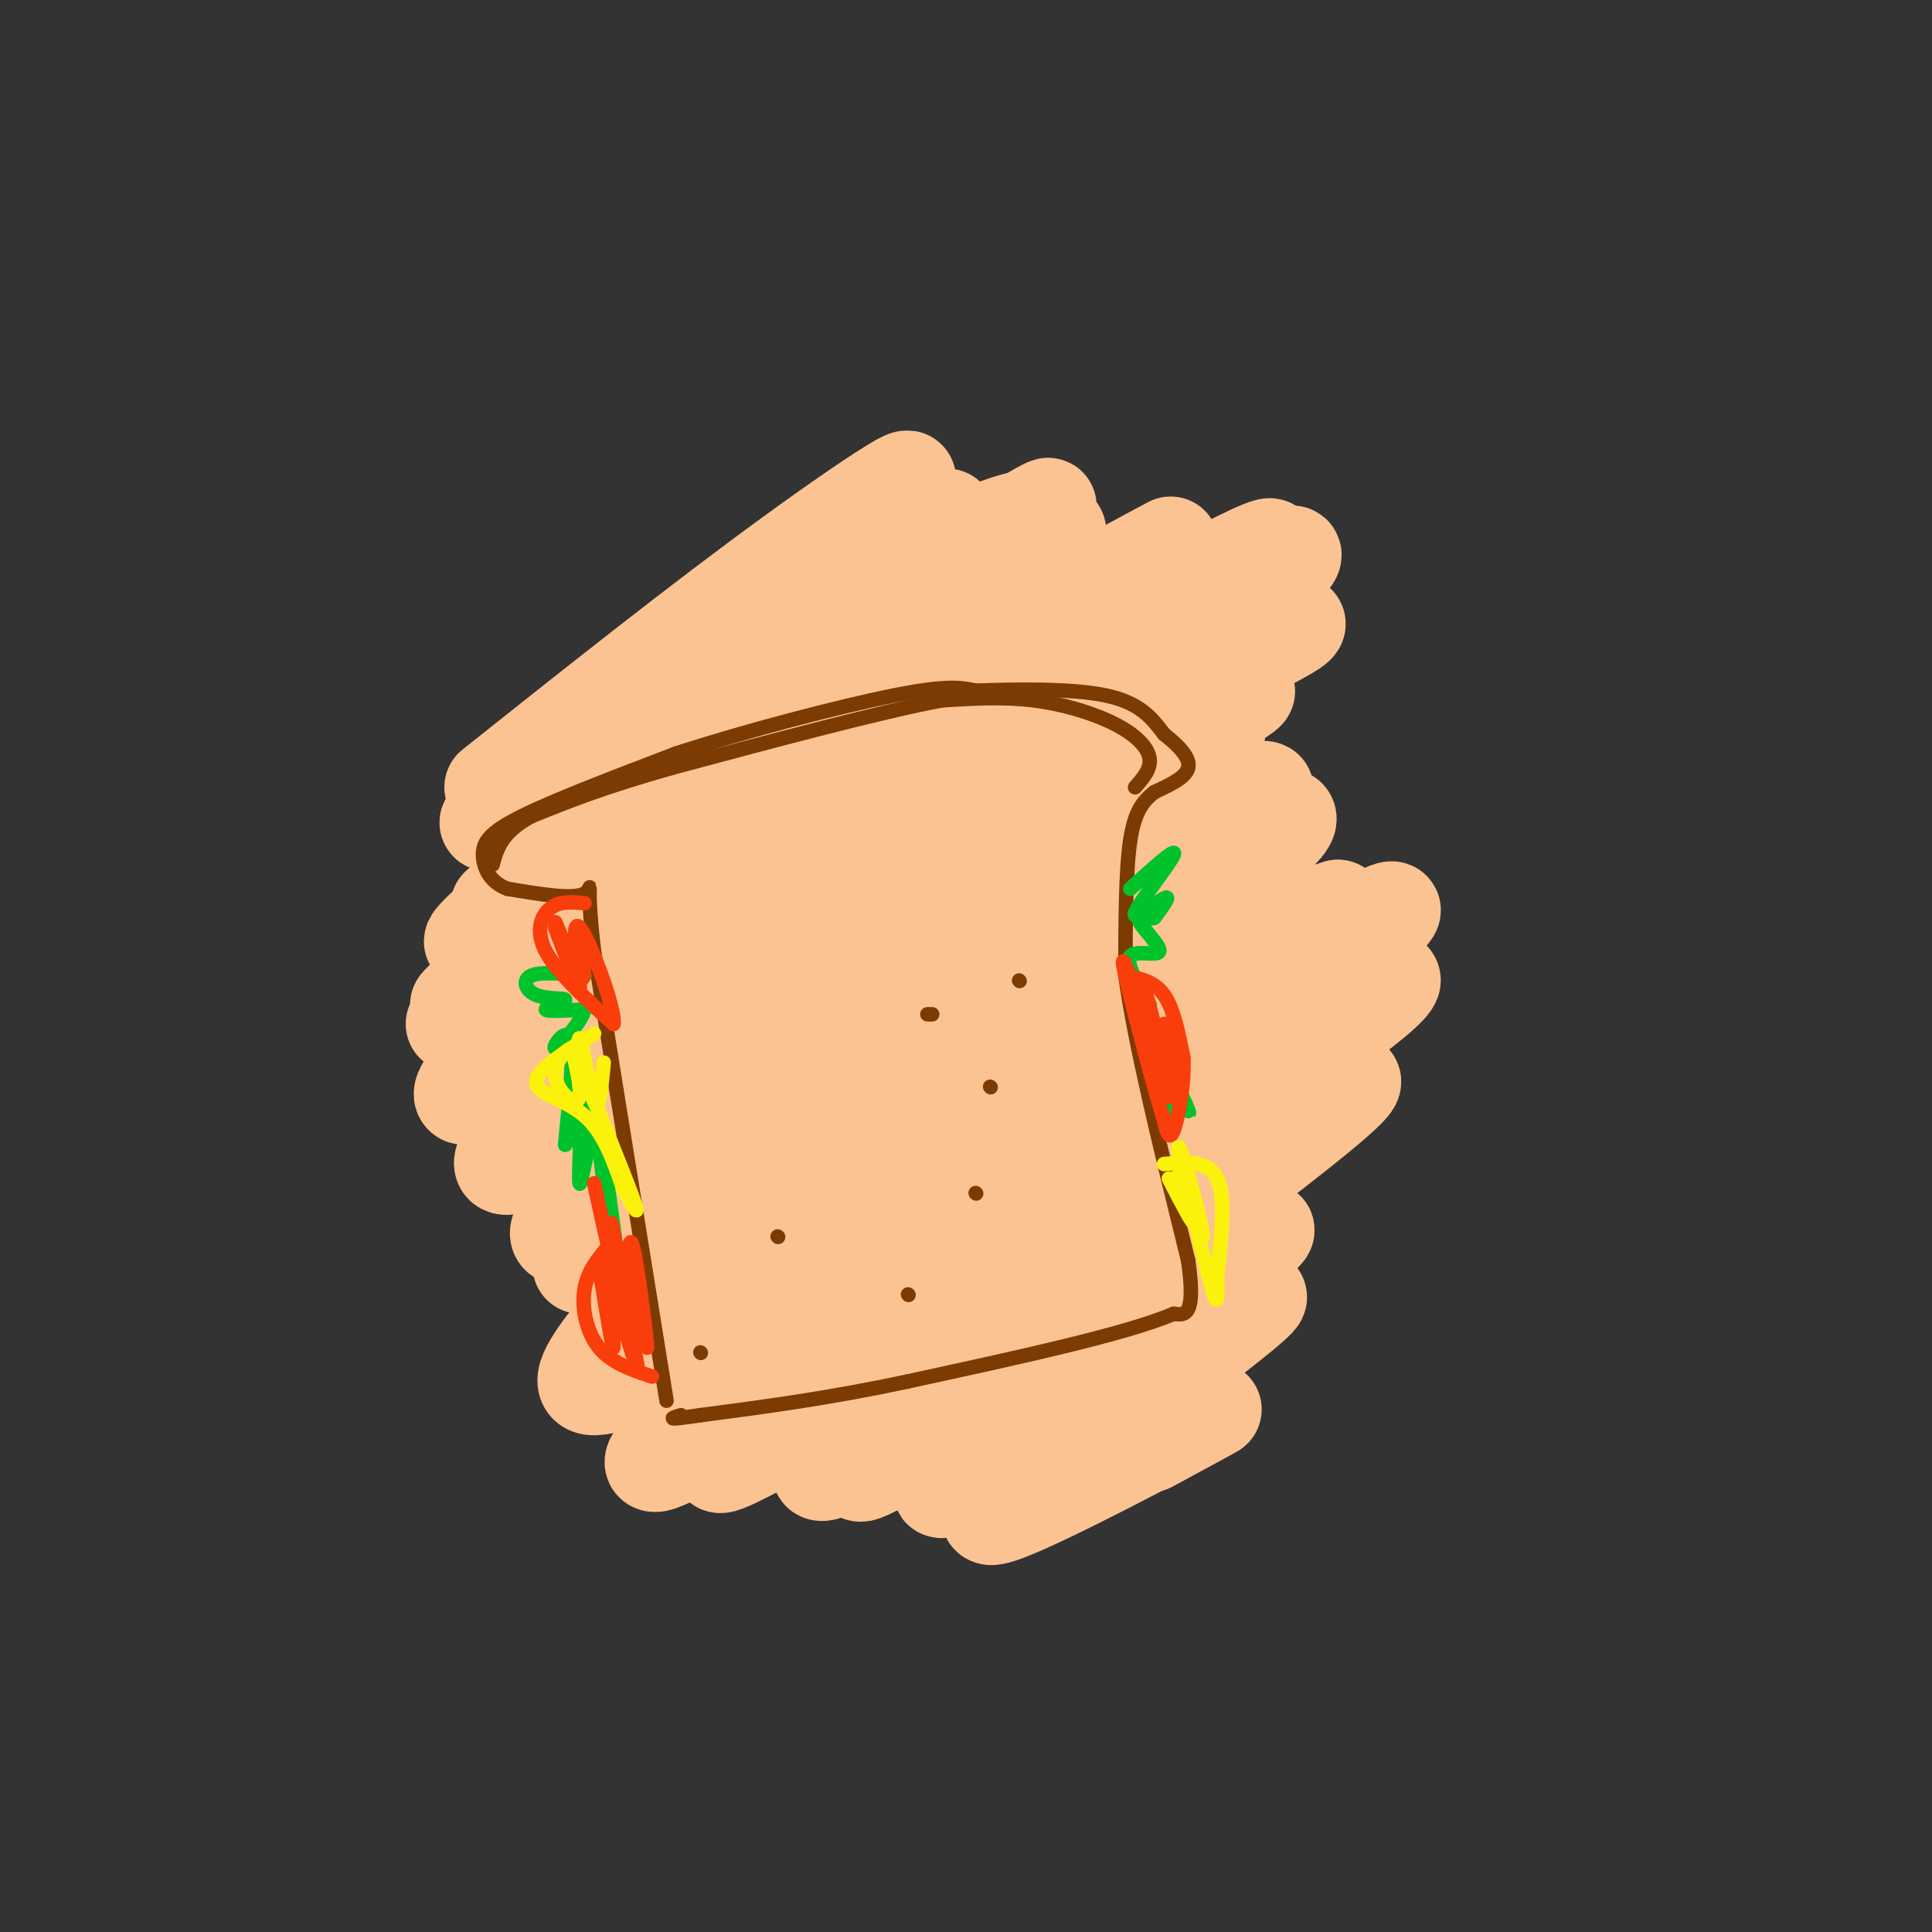 <svg viewBox='0 0 400 400' version='1.1' xmlns='http://www.w3.org/2000/svg' xmlns:xlink='http://www.w3.org/1999/xlink'><rect x="0" y="0" width="400" height="400" fill="#333333" stroke="none"/><g fill='none' stroke='rgb(252,195,146)' stroke-width='20' stroke-linecap='round' stroke-linejoin='round'><path d='M102,163c21.476,-17.073 42.953,-34.146 62,-48c19.047,-13.854 35.665,-24.488 13,-6c-22.665,18.488 -84.611,66.100 -75,61c9.611,-5.100 90.780,-62.912 94,-63c3.220,-0.088 -71.509,57.546 -83,68c-11.491,10.454 40.254,-26.273 92,-63'/><path d='M205,112c16.730,-10.909 12.554,-6.680 8,-5c-4.554,1.680 -9.486,0.811 -34,19c-24.514,18.189 -68.609,55.438 -75,61c-6.391,5.562 24.922,-20.561 55,-41c30.078,-20.439 58.922,-35.193 60,-36c1.078,-0.807 -25.609,12.334 -57,34c-31.391,21.666 -67.486,51.859 -64,51c3.486,-0.859 46.554,-32.770 77,-53c30.446,-20.230 48.270,-28.780 42,-23c-6.270,5.780 -36.635,25.890 -67,46'/><path d='M150,165c-24.765,18.587 -53.179,42.054 -55,43c-1.821,0.946 22.950,-20.630 59,-44c36.050,-23.370 83.379,-48.533 88,-51c4.621,-2.467 -33.465,17.763 -68,41c-34.535,23.237 -65.519,49.481 -69,52c-3.481,2.519 20.540,-18.687 53,-40c32.460,-21.313 73.361,-42.733 82,-48c8.639,-5.267 -14.982,5.621 -45,27c-30.018,21.379 -66.434,53.251 -73,60c-6.566,6.749 16.717,-11.626 40,-30'/><path d='M162,175c30.872,-19.210 88.052,-52.233 99,-60c10.948,-7.767 -24.335,9.724 -62,35c-37.665,25.276 -77.712,58.338 -77,59c0.712,0.662 42.182,-31.075 83,-58c40.818,-26.925 80.984,-49.038 54,-28c-26.984,21.038 -121.120,85.227 -139,96c-17.880,10.773 40.494,-31.869 81,-57c40.506,-25.131 63.145,-32.752 67,-33c3.855,-0.248 -11.072,6.876 -26,14'/><path d='M242,143c-34.702,24.264 -108.459,77.925 -121,86c-12.541,8.075 36.132,-29.435 73,-53c36.868,-23.565 61.932,-33.186 64,-33c2.068,0.186 -18.858,10.177 -53,35c-34.142,24.823 -81.499,64.477 -85,67c-3.501,2.523 36.855,-32.087 74,-59c37.145,-26.913 71.077,-46.130 53,-28c-18.077,18.130 -88.165,73.609 -114,94c-25.835,20.391 -7.418,5.696 11,-9'/><path d='M144,243c6.863,-6.028 18.519,-16.598 50,-38c31.481,-21.402 82.785,-53.637 64,-37c-18.785,16.637 -107.660,82.146 -118,89c-10.340,6.854 57.856,-44.945 93,-69c35.144,-24.055 37.235,-20.364 31,-15c-6.235,5.364 -20.795,12.401 -51,34c-30.205,21.599 -76.055,57.758 -70,56c6.055,-1.758 64.015,-41.435 91,-59c26.985,-17.565 22.996,-13.019 25,-12c2.004,1.019 10.002,-1.491 18,-4'/><path d='M277,188c-27.961,20.983 -106.865,75.440 -116,82c-9.135,6.560 51.497,-34.776 89,-59c37.503,-24.224 51.876,-31.336 23,-10c-28.876,21.336 -101.003,71.120 -107,76c-5.997,4.880 54.135,-35.146 88,-56c33.865,-20.854 41.464,-22.538 28,-12c-13.464,10.538 -47.990,33.296 -71,50c-23.010,16.704 -34.505,27.352 -46,38'/><path d='M165,297c7.354,-3.814 48.738,-32.349 79,-52c30.262,-19.651 49.401,-30.419 25,-11c-24.401,19.419 -92.342,69.024 -91,71c1.342,1.976 71.968,-43.676 74,-46c2.032,-2.324 -64.530,38.682 -79,45c-14.470,6.318 23.151,-22.052 37,-33c13.849,-10.948 3.924,-4.474 -6,2'/><path d='M204,273c-17.000,9.726 -56.500,33.039 -55,30c1.500,-3.039 43.999,-32.432 42,-32c-1.999,0.432 -48.497,30.688 -55,32c-6.503,1.313 26.989,-26.318 42,-39c15.011,-12.682 11.541,-10.414 -5,-1c-16.541,9.414 -46.155,25.976 -51,24c-4.845,-1.976 15.077,-22.488 35,-43'/><path d='M157,244c6.210,-7.445 4.234,-4.556 6,-6c1.766,-1.444 7.275,-7.219 -4,-2c-11.275,5.219 -39.335,21.433 -43,20c-3.665,-1.433 17.066,-20.512 25,-29c7.934,-8.488 3.071,-6.385 -8,0c-11.071,6.385 -28.351,17.054 -29,14c-0.649,-3.054 15.331,-19.829 23,-28c7.669,-8.171 7.026,-7.738 -2,-2c-9.026,5.738 -26.436,16.782 -29,16c-2.564,-0.782 9.718,-13.391 22,-26'/><path d='M118,201c6.404,-6.342 11.413,-9.195 4,-5c-7.413,4.195 -27.247,15.440 -28,16c-0.753,0.560 17.576,-9.564 30,-18c12.424,-8.436 18.944,-15.182 17,-3c-1.944,12.182 -12.351,43.293 -13,55c-0.649,11.707 8.460,4.009 22,-3c13.540,-7.009 31.512,-13.328 45,-20c13.488,-6.672 22.492,-13.696 14,-1c-8.492,12.696 -34.479,45.110 -44,58c-9.521,12.890 -2.578,6.254 7,0c9.578,-6.254 21.789,-12.127 34,-18'/><path d='M206,262c19.407,-11.141 50.925,-29.992 46,-23c-4.925,6.992 -46.295,39.828 -62,54c-15.705,14.172 -5.747,9.679 18,-5c23.747,-14.679 61.283,-39.543 53,-32c-8.283,7.543 -62.384,47.492 -66,52c-3.616,4.508 43.253,-26.426 59,-36c15.747,-9.574 0.374,2.213 -15,14'/><path d='M239,286c-12.619,9.750 -36.667,27.125 -34,28c2.667,0.875 32.048,-14.750 42,-20c9.952,-5.250 0.476,-0.125 -9,5'/></g>
<g fill='none' stroke='rgb(124,59,2)' stroke-width='3' stroke-linecap='round' stroke-linejoin='round'><path d='M138,290c0.000,0.000 -15.000,-93.000 -15,-93'/><path d='M123,197c-2.067,-17.089 0.267,-13.311 -2,-12c-2.267,1.311 -9.133,0.156 -16,-1'/><path d='M105,184c-3.702,-1.417 -4.958,-4.458 -5,-7c-0.042,-2.542 1.131,-4.583 8,-8c6.869,-3.417 19.435,-8.208 32,-13'/><path d='M140,156c14.222,-4.644 33.778,-9.756 45,-12c11.222,-2.244 14.111,-1.622 17,-1'/><path d='M202,143c8.111,-0.289 19.889,-0.511 27,1c7.111,1.511 9.556,4.756 12,8'/><path d='M241,152c3.289,2.578 5.511,5.022 5,7c-0.511,1.978 -3.756,3.489 -7,5'/><path d='M239,164c-2.156,1.756 -4.044,3.644 -5,10c-0.956,6.356 -0.978,17.178 -1,28'/><path d='M233,202c2.000,14.500 7.500,36.750 13,59'/><path d='M246,261c1.667,11.667 -0.667,11.333 -3,11'/><path d='M243,272c-9.667,4.167 -32.333,9.083 -55,14'/><path d='M188,286c-16.333,3.500 -29.667,5.250 -43,7'/><path d='M145,293c-7.833,1.167 -5.917,0.583 -4,0'/><path d='M145,280c0.000,0.000 0.100,0.100 0.1,0.1'/><path d='M188,268c0.000,0.000 0.100,0.100 0.1,0.1'/><path d='M161,256c0.000,0.000 0.100,0.100 0.1,0.1'/><path d='M202,247c0.000,0.000 0.100,0.100 0.1,0.1'/><path d='M205,225c0.000,0.000 0.100,0.100 0.1,0.1'/><path d='M193,210c0.000,0.000 -1.000,0.000 -1,0'/><path d='M211,203c0.000,0.000 0.100,0.100 0.1,0.1'/><path d='M235,163c1.667,-1.893 3.333,-3.786 3,-6c-0.333,-2.214 -2.667,-4.750 -7,-7c-4.333,-2.250 -10.667,-4.214 -17,-5c-6.333,-0.786 -12.667,-0.393 -19,0'/><path d='M195,145c-12.500,2.333 -34.250,8.167 -56,14'/><path d='M139,159c-14.167,4.000 -21.583,7.000 -29,10'/><path d='M110,169c-6.167,3.333 -7.083,6.667 -8,10'/></g>
<g fill='none' stroke='rgb(0,195,44)' stroke-width='3' stroke-linecap='round' stroke-linejoin='round'><path d='M234,184c4.899,-4.429 9.798,-8.857 9,-7c-0.798,1.857 -7.292,10.000 -8,12c-0.708,2.000 4.369,-2.143 6,-3c1.631,-0.857 -0.185,1.571 -2,4'/><path d='M239,190c-1.340,0.466 -3.689,-0.370 -3,1c0.689,1.370 4.416,4.946 4,6c-0.416,1.054 -4.976,-0.413 -6,1c-1.024,1.413 1.488,5.707 4,10'/><path d='M238,208c-0.267,0.044 -2.933,-4.844 -2,-2c0.933,2.844 5.467,13.422 10,24'/><path d='M246,230c0.889,1.956 -1.889,-5.156 -3,-6c-1.111,-0.844 -0.556,4.578 0,10'/><path d='M121,202c-4.536,-0.439 -9.072,-0.877 -11,0c-1.928,0.877 -1.249,3.070 1,4c2.249,0.930 6.067,0.596 6,1c-0.067,0.404 -4.019,1.544 -4,2c0.019,0.456 4.010,0.228 8,0'/><path d='M121,209c-0.310,2.190 -5.083,7.667 -6,8c-0.917,0.333 2.024,-4.476 3,-2c0.976,2.476 -0.012,12.238 -1,22'/><path d='M117,237c0.563,0.392 2.470,-9.627 3,-8c0.530,1.627 -0.319,14.900 0,16c0.319,1.100 1.805,-9.971 3,-10c1.195,-0.029 2.097,10.986 3,22'/><path d='M126,257c0.000,-1.857 -1.500,-17.500 -1,-16c0.500,1.500 3.000,20.143 3,21c0.000,0.857 -2.500,-16.071 -5,-33'/><path d='M123,229c-1.667,-7.500 -3.333,-9.750 -5,-12'/></g>
<g fill='none' stroke='rgb(249,61,11)' stroke-width='3' stroke-linecap='round' stroke-linejoin='round'><path d='M233,202c3.000,0.583 6.000,1.167 8,4c2.000,2.833 3.000,7.917 4,13'/><path d='M245,219c0.267,5.444 -1.067,12.556 -2,15c-0.933,2.444 -1.467,0.222 -2,-2'/><path d='M241,232c-2.178,-7.111 -6.622,-23.889 -8,-30c-1.378,-6.111 0.311,-1.556 2,3'/><path d='M235,205c1.679,6.917 4.875,22.708 5,22c0.125,-0.708 -2.821,-17.917 -3,-21c-0.179,-3.083 2.411,7.958 5,19'/><path d='M242,225c0.493,-1.112 -0.775,-13.391 -1,-13c-0.225,0.391 0.593,13.451 1,15c0.407,1.549 0.402,-8.415 0,-11c-0.402,-2.585 -1.201,2.207 -2,7'/><path d='M240,223c-0.500,0.667 -0.750,-1.167 -1,-3'/><path d='M135,285c-4.200,-1.400 -8.400,-2.800 -11,-6c-2.600,-3.200 -3.600,-8.200 -3,-12c0.600,-3.800 2.800,-6.400 5,-9'/><path d='M126,258c0.778,-3.311 0.222,-7.089 1,-3c0.778,4.089 2.889,16.044 5,28'/><path d='M132,283c-0.393,0.369 -3.875,-12.708 -5,-14c-1.125,-1.292 0.107,9.202 0,10c-0.107,0.798 -1.554,-8.101 -3,-17'/><path d='M124,262c0.356,1.925 2.745,15.238 3,14c0.255,-1.238 -1.624,-17.026 -1,-17c0.624,0.026 3.750,15.864 5,19c1.250,3.136 0.625,-6.432 0,-16'/><path d='M131,262c0.845,2.798 2.958,17.792 3,17c0.042,-0.792 -1.988,-17.369 -3,-21c-1.012,-3.631 -1.006,5.685 -1,15'/><path d='M130,273c-1.333,-2.167 -4.167,-15.083 -7,-28'/><path d='M121,187c-2.533,-0.244 -5.067,-0.489 -7,1c-1.933,1.489 -3.267,4.711 -1,9c2.267,4.289 8.133,9.644 14,15'/><path d='M127,212c0.560,-2.964 -5.042,-17.875 -7,-20c-1.958,-2.125 -0.274,8.536 0,12c0.274,3.464 -0.863,-0.268 -2,-4'/><path d='M118,200c-1.395,-3.424 -3.882,-9.984 -3,-8c0.882,1.984 5.133,12.511 5,12c-0.133,-0.511 -4.651,-12.061 -5,-13c-0.349,-0.939 3.472,8.732 5,11c1.528,2.268 0.764,-2.866 0,-8'/><path d='M120,194c0.000,-1.500 0.000,-1.250 0,-1'/></g>
<g fill='none' stroke='rgb(251,242,11)' stroke-width='3' stroke-linecap='round' stroke-linejoin='round'><path d='M241,241c4.583,-0.417 9.167,-0.833 11,3c1.833,3.833 0.917,11.917 0,20'/><path d='M252,264c0.044,4.844 0.156,6.956 -1,3c-1.156,-3.956 -3.578,-13.978 -6,-24'/><path d='M245,243c-1.260,-5.582 -1.410,-7.537 0,-3c1.410,4.537 4.380,15.568 4,16c-0.380,0.432 -4.108,-9.734 -5,-12c-0.892,-2.266 1.054,3.367 3,9'/><path d='M247,253c-0.333,0.000 -2.667,-4.500 -5,-9'/><path d='M123,214c-6.000,3.778 -12.000,7.556 -12,10c0.000,2.444 6.000,3.556 10,7c4.000,3.444 6.000,9.222 8,15'/><path d='M129,246c2.222,4.111 3.778,6.889 2,2c-1.778,-4.889 -6.889,-17.444 -12,-30'/><path d='M119,218c-1.266,-2.482 1.568,6.314 1,9c-0.568,2.686 -4.537,-0.738 -5,-4c-0.463,-3.262 2.582,-6.360 4,-6c1.418,0.360 1.209,4.180 1,8'/><path d='M120,225c0.000,-1.893 -0.500,-10.625 0,-10c0.500,0.625 2.000,10.607 3,13c1.000,2.393 1.500,-2.804 2,-8'/></g>
</svg>